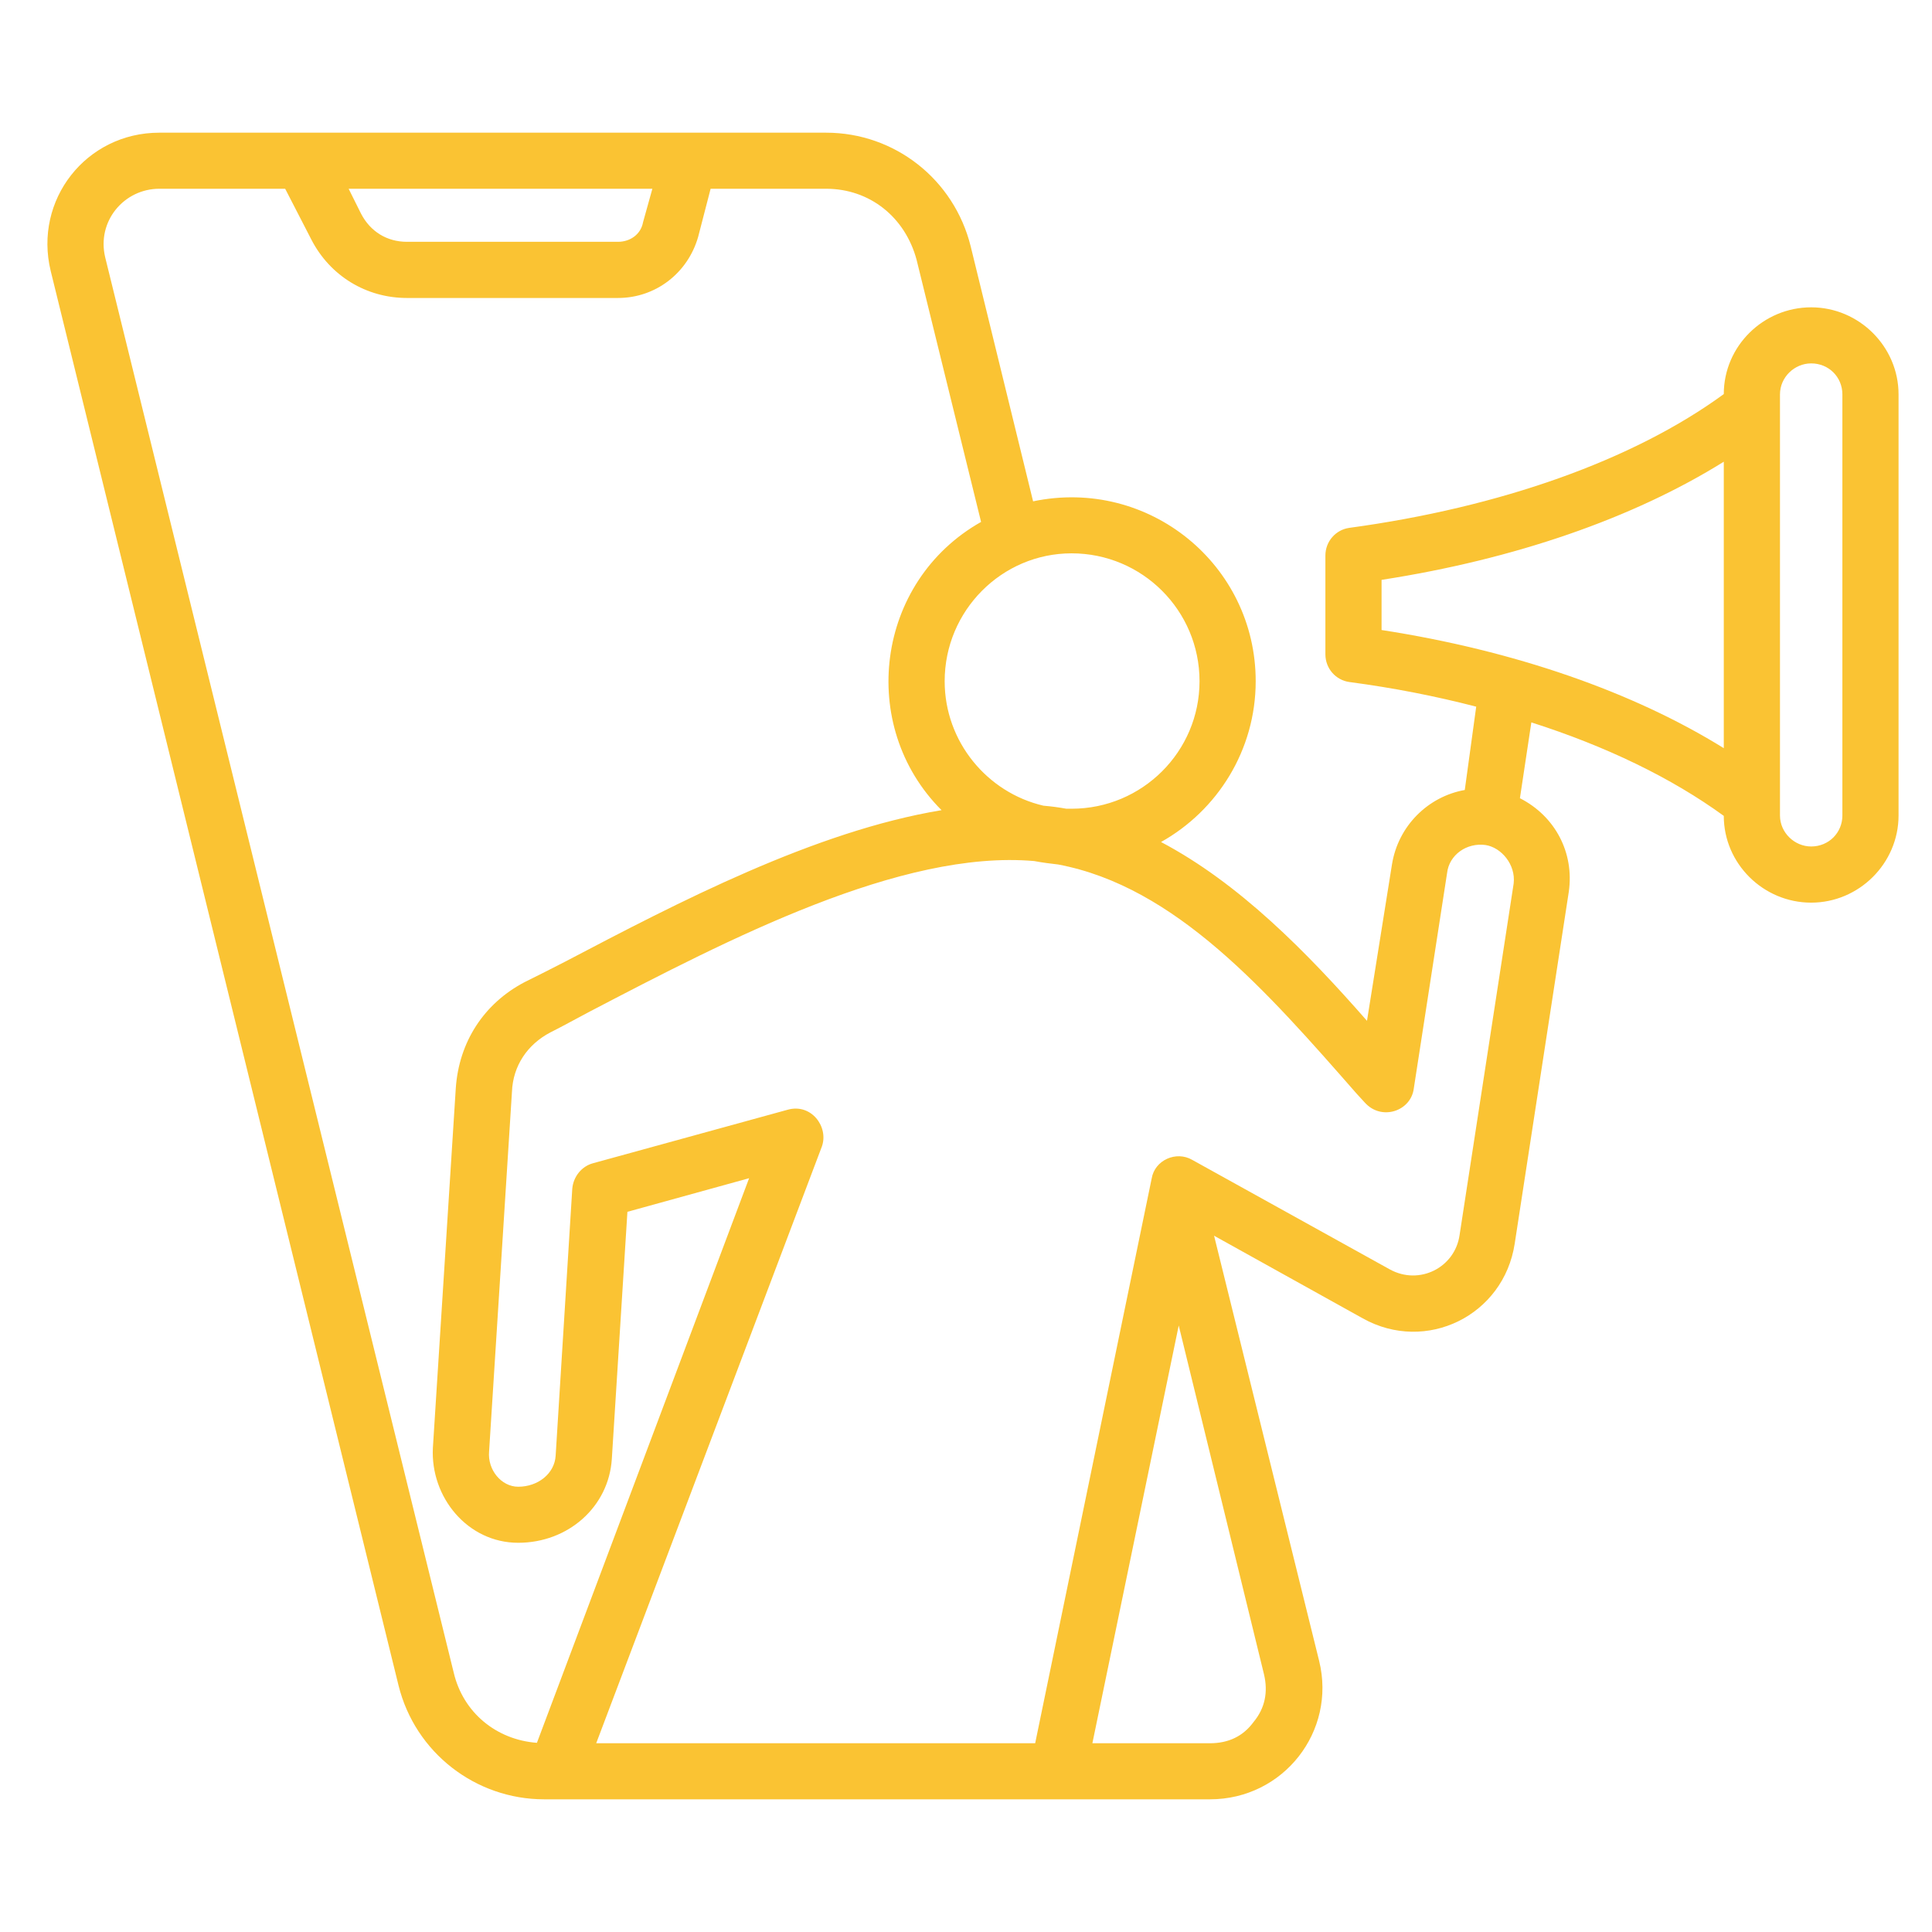 <svg version="1.0" preserveAspectRatio="xMidYMid meet" height="500" viewBox="0 0 375 375" zoomAndPan="magnify" width="500" xmlns:xlink="http://www.w3.org/1999/xlink" xmlns="http://www.w3.org/2000/svg"><defs><clipPath id="1de5b5aa24"><path clip-rule="nonzero" d="M 9 25.492 L 368.738 25.492 L 368.738 349.492 L 9 349.492 Z M 9 25.492"></path></clipPath></defs><g clip-path="url(#1de5b5aa24)"><path fill-rule="evenodd" fill-opacity="1" d="M 357.605 158.285 C 357.605 161.617 354.98 164.301 351.547 164.301 C 348.316 164.301 345.492 161.617 345.492 158.285 L 345.492 76.555 C 345.492 73.203 348.316 70.535 351.547 70.535 C 354.98 70.535 357.605 73.203 357.605 76.555 Z M 268.16 112.551 C 294.004 108.555 317.02 100.578 334.586 89.617 L 334.586 145.219 C 317.02 134.316 294.004 126.281 268.16 122.285 Z M 293.801 171.488 L 283.305 239.711 C 282.41 246.027 275.516 249.543 269.773 246.395 L 231.414 225.133 C 228.312 223.324 224.125 225.168 223.539 228.75 L 200.926 338.363 L 115.723 338.363 L 159.535 222.512 C 160.867 218.711 157.473 214.105 152.875 215.402 L 115.117 225.781 C 112.898 226.367 111.281 228.387 111.078 230.727 L 107.852 282.535 C 107.648 286.031 104.418 288.574 100.582 288.574 C 97.312 288.574 94.617 285.293 94.93 281.75 L 99.371 211.91 C 99.57 206.844 102.398 202.703 106.84 200.383 C 109.465 199.07 111.887 197.695 114.512 196.324 C 141.367 182.312 174.883 164.887 200.727 167.129 C 202.34 167.434 203.957 167.633 205.367 167.793 C 228.184 172.074 245.953 192.469 263.316 212.273 L 264.93 214.031 C 268.156 217.602 273.867 215.684 274.418 211.266 L 280.879 169.449 C 281.285 165.898 284.715 163.516 288.352 164.02 C 291.391 164.496 294.23 167.801 293.801 171.488 Z M 243.328 334.223 C 245.547 331.539 246.152 328.41 245.344 324.996 L 228.789 257.277 L 212.031 338.363 L 234.848 338.363 C 238.48 338.363 241.309 336.988 243.328 334.223 Z M 88.062 324.633 C 89.879 332.406 96.34 337.695 104.215 338.281 L 145.402 228.688 L 121.781 235.211 L 118.754 283.203 C 118.148 292.488 110.273 299.453 100.582 299.453 C 90.75 299.453 83.52 290.59 84.023 281.02 L 88.465 211.262 C 89.07 202.258 93.918 194.789 101.793 190.648 C 104.414 189.336 107.039 188.043 109.664 186.672 C 131.672 175.121 158.121 161.332 182.754 157.254 C 166.402 140.902 169.922 112.887 190.426 101.305 L 177.91 50.426 C 175.688 42.148 168.824 36.637 160.344 36.637 L 137.93 36.637 L 135.508 45.984 C 133.488 53.031 127.23 57.836 119.961 57.836 L 78.977 57.836 C 71.102 57.836 64.035 53.555 60.398 46.43 L 55.352 36.637 L 30.922 36.637 C 24.086 36.637 18.727 42.945 20.426 49.98 Z M 126.625 36.637 L 124.809 43.156 C 124.406 45.418 122.387 46.934 119.961 46.934 L 78.977 46.934 C 75.141 46.934 71.91 44.977 70.094 41.504 L 67.668 36.637 Z M 232.828 132.219 C 232.828 145.867 221.723 156.973 207.992 156.973 C 207.789 156.973 207.184 156.973 206.984 156.973 C 205.367 156.688 204.156 156.527 202.543 156.387 C 191.641 153.863 183.359 143.988 183.359 132.219 C 183.359 118.508 194.465 107.402 207.992 107.402 C 221.723 107.402 232.828 118.508 232.828 132.219 Z M 351.547 59.652 C 342.258 59.652 334.586 67.184 334.586 76.492 C 317.02 89.332 291.176 98.48 261.902 102.457 C 259.277 102.82 257.258 105.082 257.258 107.828 L 257.258 127.008 C 257.258 129.754 259.277 132.016 261.902 132.379 C 270.582 133.531 278.66 135.125 286.531 137.164 L 284.312 153.336 C 277.246 154.59 271.391 160.242 270.18 167.793 L 265.332 198.141 C 253.625 184.773 240.5 171.426 225.355 163.434 C 236.258 157.336 243.73 145.645 243.73 132.219 C 243.73 109.617 222.992 92.629 200.523 97.309 L 188.406 47.801 C 185.176 34.82 173.668 25.754 160.344 25.754 L 30.922 25.754 C 16.703 25.754 6.488 38.816 9.844 52.605 L 77.363 327.176 C 80.594 340.18 92.301 349.246 105.629 349.246 L 234.848 349.246 C 249.129 349.246 259.406 336.055 256.047 322.391 L 235.652 239.852 L 264.527 255.902 C 276.812 262.75 291.875 255.352 294.004 241.387 L 304.504 173.082 C 305.586 165.527 301.867 158.418 295.016 154.934 L 297.234 140.215 C 311.773 144.855 324.492 151.016 334.586 158.363 C 334.586 167.633 342.258 175.203 351.547 175.203 C 360.836 175.203 368.508 167.57 368.508 158.285 L 368.508 76.555 C 368.508 67.266 360.836 59.652 351.547 59.652 Z M 351.547 59.652" fill="#fac333"></path></g></svg>